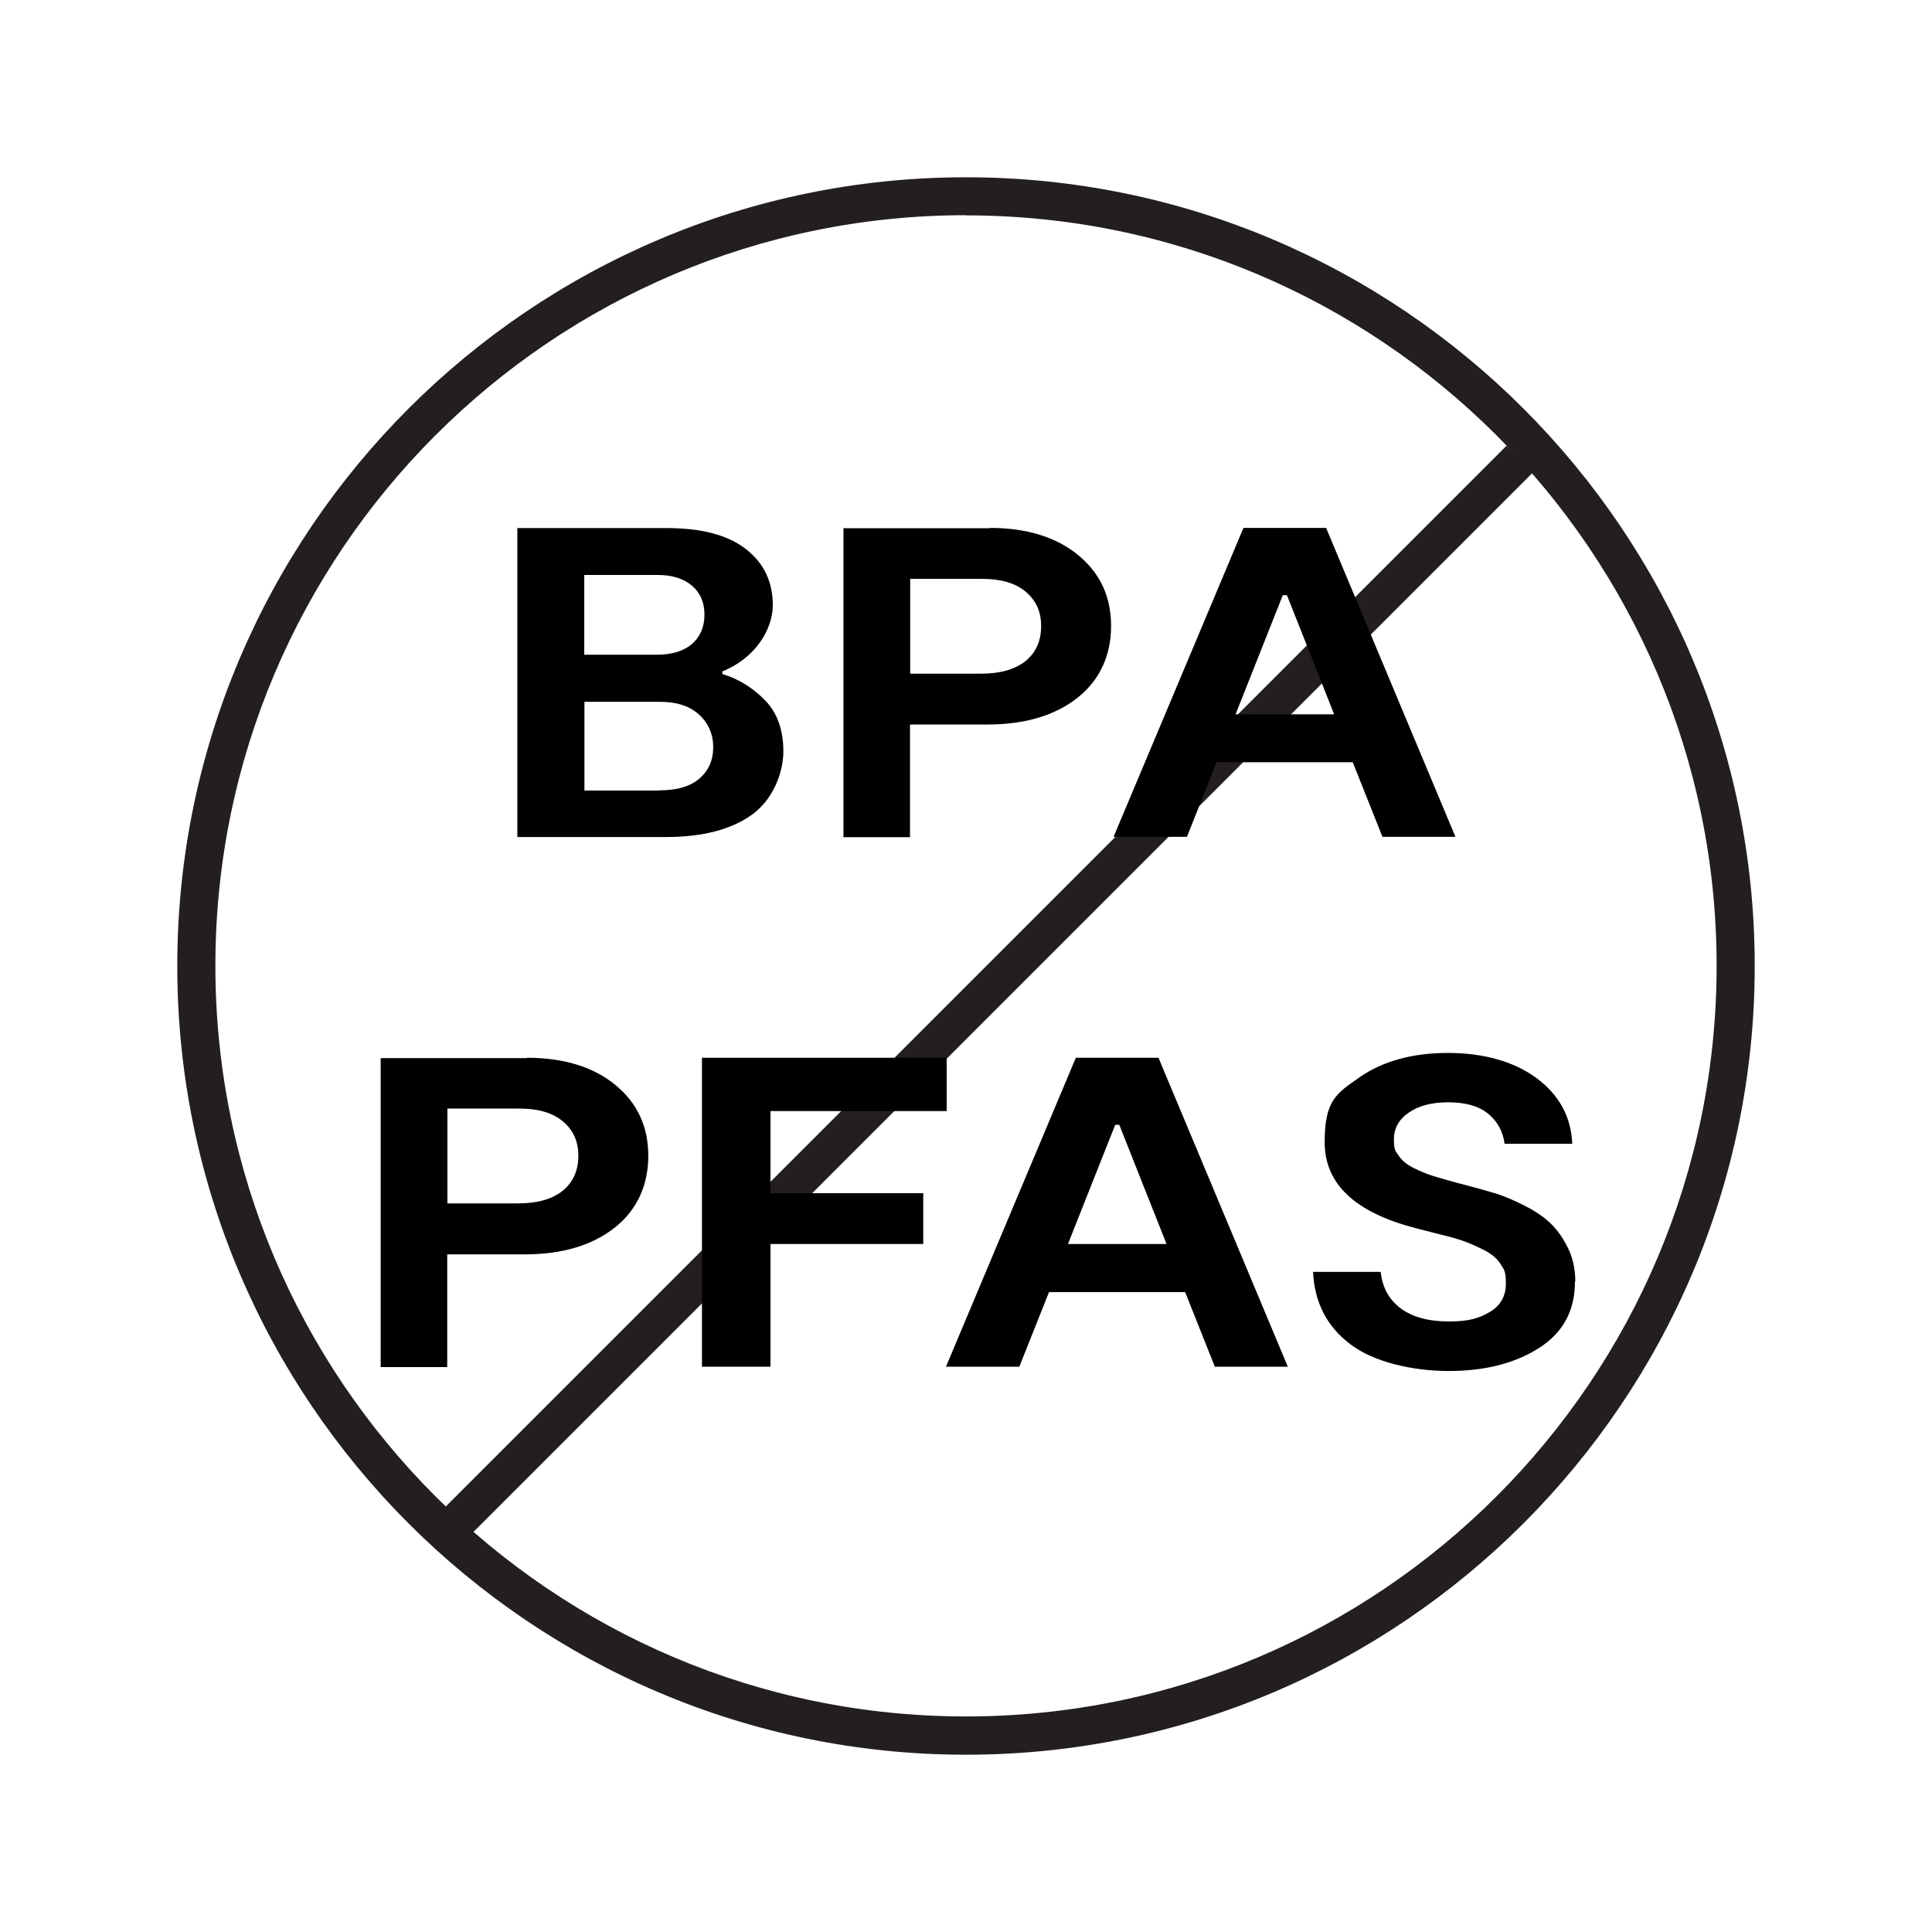 <svg viewBox="0 0 1080 1080" version="1.1" xmlns="http://www.w3.org/2000/svg" id="Layer_1">
  
  <defs>
    <style>
      .st0 {
        fill: #231f20;
      }
    </style>
  </defs>
  <g>
    <path d="M540,980.9c-243.1,0-440.9-197.8-440.9-440.9S296.9,99.1,540,99.1s440.9,197.8,440.9,440.9-197.8,440.9-440.9,440.9ZM540,120.3c-231.4,0-419.6,188.2-419.6,419.6s188.2,419.6,419.6,419.6,419.6-188.2,419.6-419.6S771.4,120.4,540,120.4h0Z" class="st0"></path>
    <rect transform="translate(-234.1 551) rotate(-45)" height="21" width="853.1" y="547.6" x="121.5" class="st0"></rect>
  </g>
  <g>
    <path d="M403.9,376.8c9.1,2.8,17,7.7,23.8,14.7,6.8,7,10.2,16.5,10.2,28.5s-5.8,26.9-17.4,35.3c-11.6,8.4-27.7,12.6-48.2,12.6h-83.1v-172.7h83.6c19.4,0,34.1,3.9,44.1,11.7,10.1,7.8,15.1,18.3,15.1,31.4s-9.4,29.5-28.2,37v1.4h.1ZM326.6,321.3v44.7h40.4c8.5,0,15.1-2,19.8-6,4.6-4,7-9.5,7-16.4s-2.4-12.3-7.1-16.3c-4.7-3.9-11.1-5.9-19-5.9h-41.1ZM368.8,441.8c9.7,0,17.1-2.2,22.2-6.6,5.1-4.4,7.7-10.3,7.7-17.5s-2.7-13.5-8-18.3-12.6-7.1-21.9-7.1h-42.1v49.6h42.1,0Z"></path>
    <path d="M553.2,295.1c20.7,0,37.2,5.1,49.5,15.2,12.3,10.1,18.4,23.3,18.4,39.6s-6.2,30.2-18.7,40.1c-12.5,9.9-29.3,15-50.4,15h-43.3v63h-37.2v-172.7h81.7ZM548.3,376.6c10.8,0,19.2-2.4,25-7.1s8.7-11.3,8.7-19.5-2.9-14.4-8.7-19.3c-5.8-4.8-13.8-7.1-24.1-7.1h-40.4v53h39.5Z"></path>
    <path d="M772.8,467.8l-16.6-41.7h-76.1l-16.6,41.7h-41l72.6-172.7h46.2l72.3,172.7h-41,.2ZM690.6,399.3h55.2l-26.4-66.6h-2.3l-26.4,66.6h0Z"></path>
    <path d="M294.5,591.3c20.7,0,37.2,5.1,49.5,15.2,12.3,10.1,18.4,23.3,18.4,39.6s-6.2,30.2-18.7,40.1-29.3,15-50.4,15h-43.3v63h-37.2v-172.7h81.7ZM289.6,672.7c10.8,0,19.2-2.4,25-7.1,5.8-4.8,8.7-11.3,8.7-19.5s-2.9-14.4-8.7-19.3c-5.8-4.8-13.8-7.1-24.1-7.1h-40.4v53h39.5Z"></path>
    <path d="M529.2,621.1h-98.5v45.9h85.4v28.4h-85.4v68.6h-38.3v-172.7h136.8v29.8h0Z"></path>
    <path d="M679.1,764l-16.6-41.7h-76.1l-16.6,41.7h-41l72.6-172.7h46.2l72.3,172.7h-41,.2ZM596.9,695.4h55.2l-26.4-66.6h-2.3l-26.4,66.6h0Z"></path>
    <path d="M880.4,716.6c0,16.1-6.7,28.5-20.2,37-13.5,8.6-30.3,12.8-50.4,12.8s-42-5-55-15c-13.1-9.9-20-23.4-20.8-40.4h37.8c1,8.8,4.7,15.5,11.2,20.4,6.5,4.8,15.4,7.3,26.9,7.3s16.9-1.8,22.9-5.3c6-3.6,9-8.8,9-15.9s-1-7.7-3-10.9-5.2-5.8-9.6-8c-4.4-2.2-8.3-3.9-11.8-5.1s-8.2-2.5-14.2-3.9l-11.6-3c-34.1-8.8-51.1-24.7-51.1-48.1s6.5-27.2,19.5-36.3c13-9,29.4-13.6,49.4-13.6s37.1,4.8,49.7,14.2c12.6,9.4,19.2,21.7,19.8,36.6h-37.8c-1-7.1-4.1-12.7-9.3-16.9s-12.6-6.3-22.1-6.3-16.5,1.9-22.1,5.7c-5.6,3.8-8.4,8.8-8.4,15s.9,6.5,2.8,9.3c1.8,2.7,4.7,5,8.6,6.9,3.9,1.9,7.4,3.3,10.6,4.3,3.2,1,7.5,2.2,12.9,3.7l10.2,2.7c5,1.4,9.5,2.6,13.5,3.9,4,1.4,8.8,3.4,14.5,6.3,5.7,2.9,10.5,6.1,14.2,9.6,3.8,3.6,7.1,8.2,9.9,13.8,2.8,5.7,4.2,12,4.2,18.9h-.2Z"></path>
  </g>
</svg>